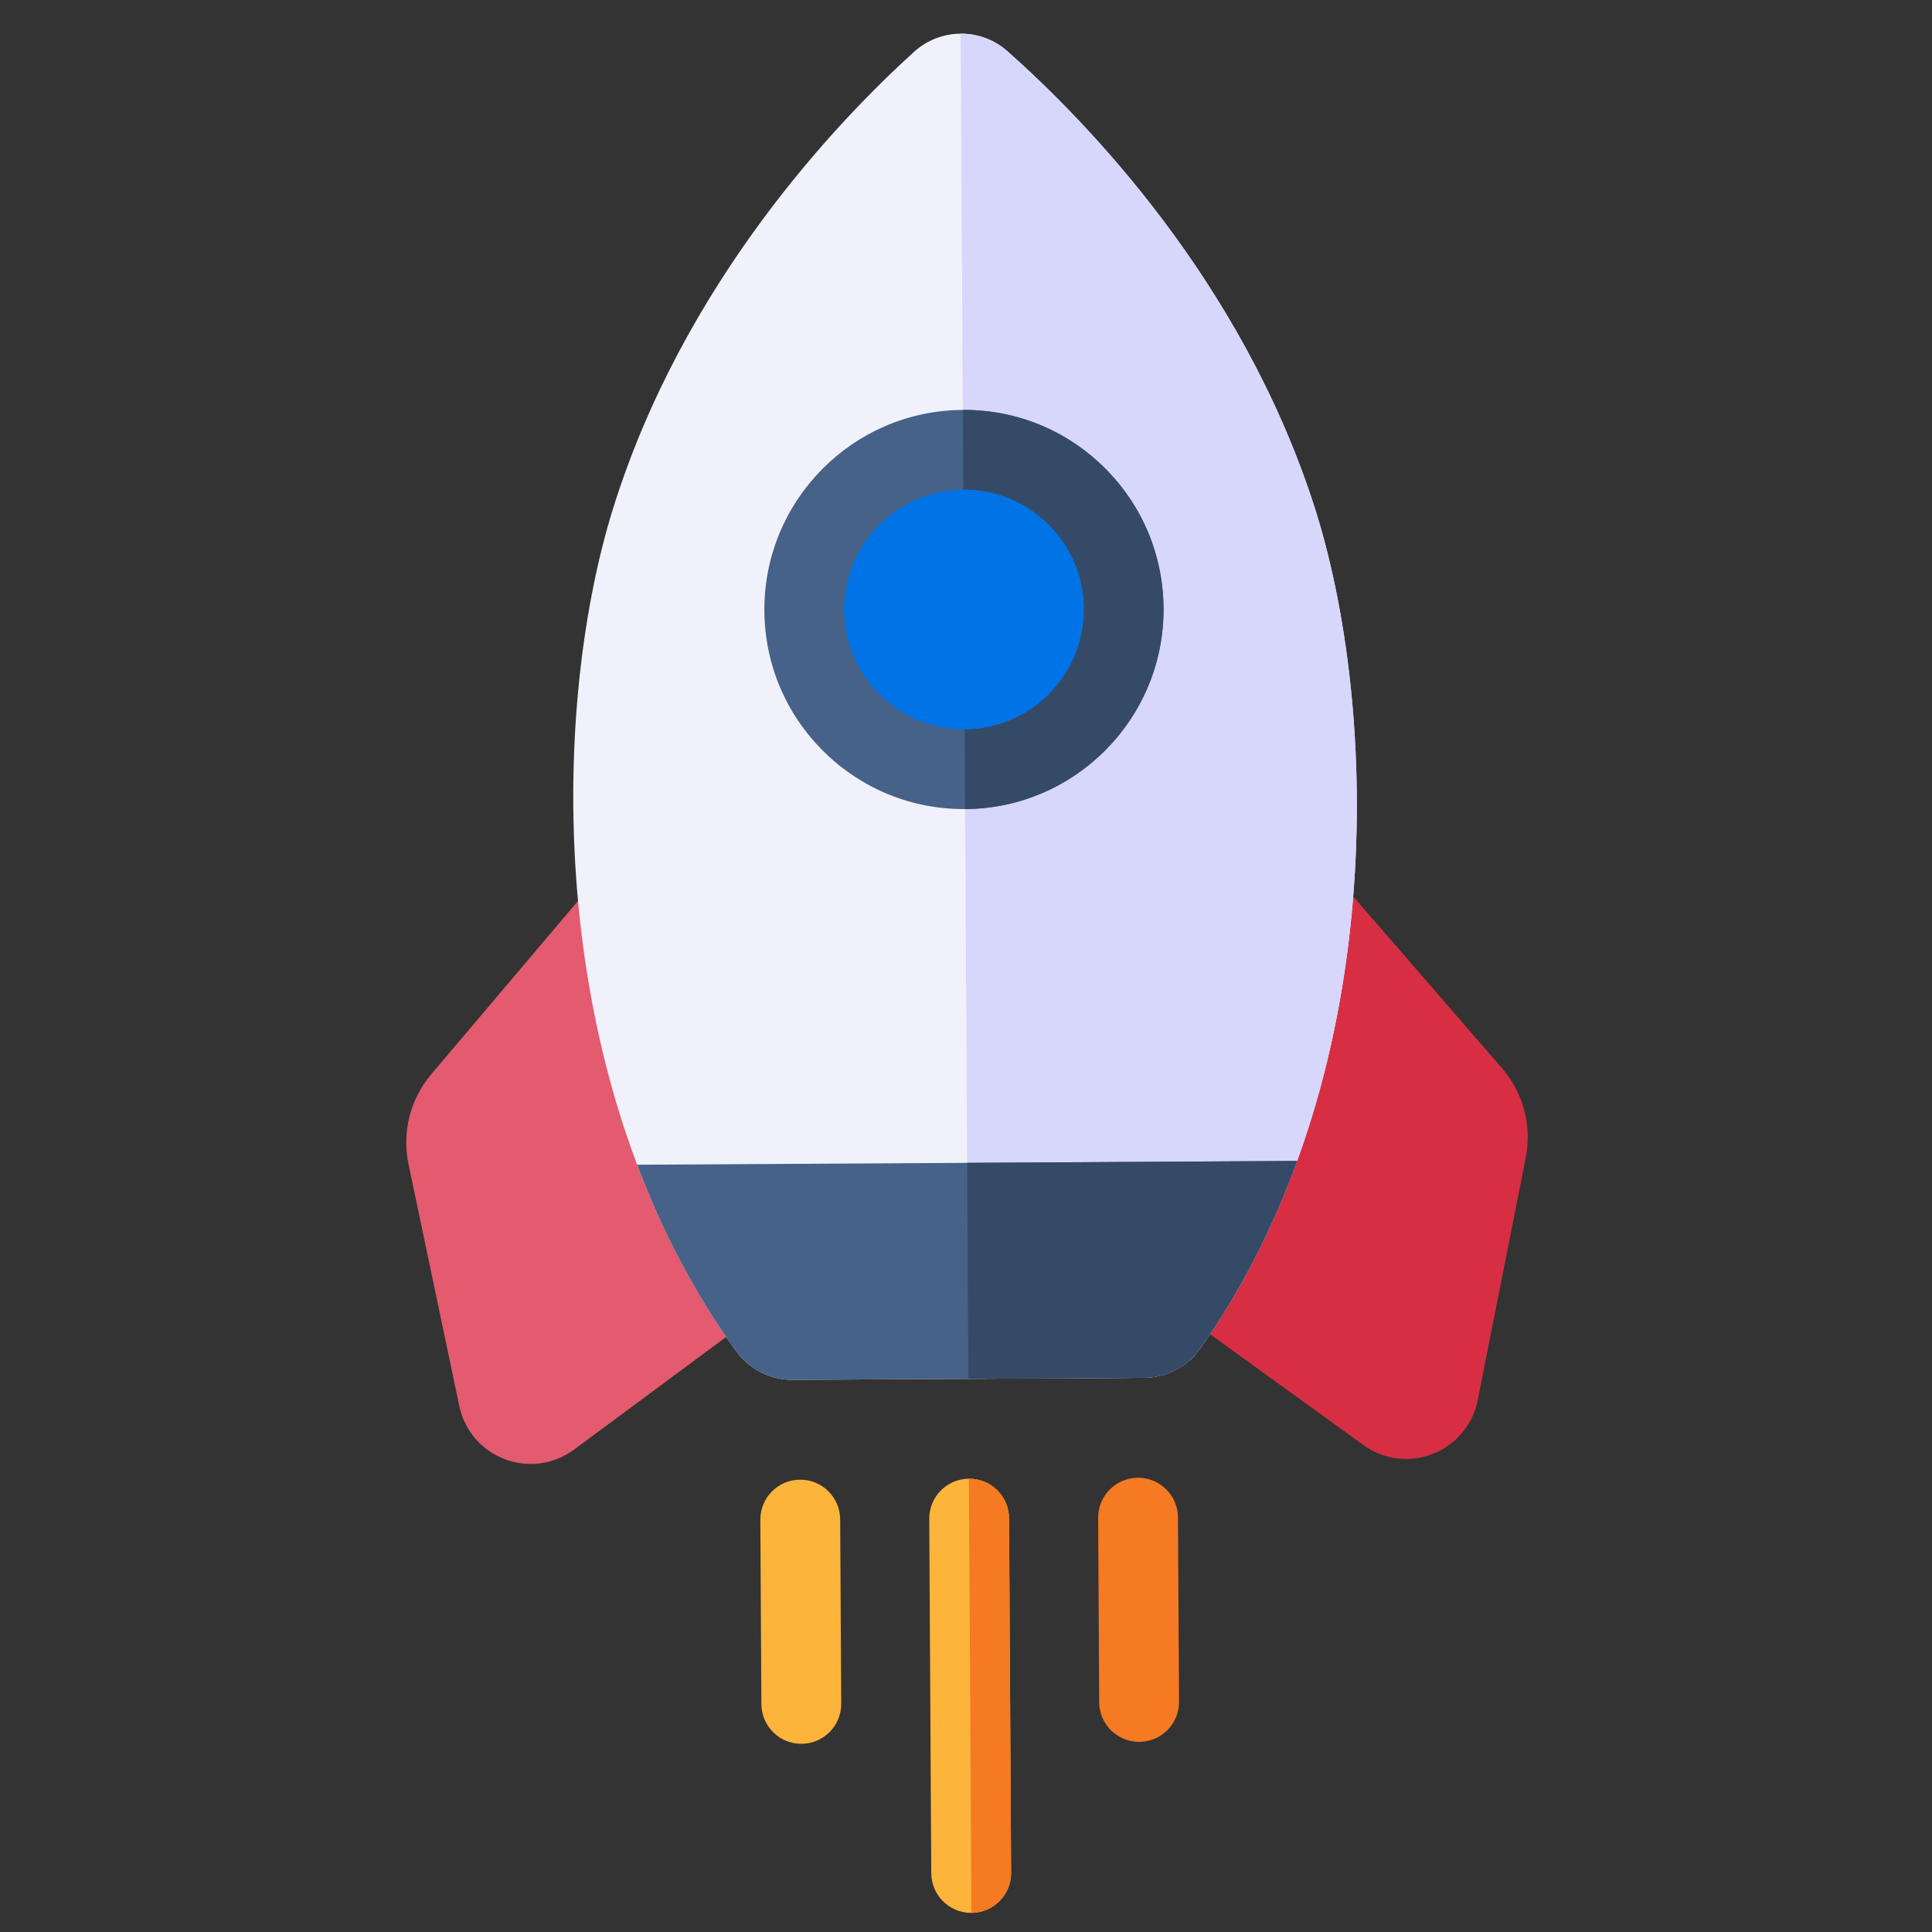 <svg width="726" height="726" viewBox="0 0 726 726" fill="none" xmlns="http://www.w3.org/2000/svg">
<rect x="0" y="0" width="726" height="726" fill="#333333" stroke="none"/>
<g clip-path="url(#clip0_72_1131)">
<path d="M256.125 305.436C250.601 304.083 244.79 305.976 241.11 310.312L162.108 403.616C154.11 413.062 150.981 425.427 153.524 437.543L172.582 528.317C174.511 537.504 180.9 544.979 189.674 548.313C198.448 551.648 208.189 550.302 215.731 544.717L296.107 485.191C296.733 484.728 297.314 484.223 297.85 483.682C301.409 480.08 302.951 474.869 301.811 469.829L267.188 316.697C265.933 311.149 261.648 306.789 256.125 305.436Z" fill="#E45A6E"/>
<path d="M469.208 304.218C463.7 305.634 459.465 310.044 458.274 315.605L425.405 469.122C424.161 474.936 426.467 480.935 431.284 484.419L512.335 543.022C519.941 548.522 529.697 549.754 538.433 546.319C542.066 544.891 545.277 542.75 547.922 540.075C551.635 536.319 554.23 531.507 555.295 526.13L573.314 435.142C575.719 423 572.449 410.67 564.341 401.316L484.278 308.923C480.554 304.624 474.718 302.803 469.208 304.218Z" fill="#D82E44"/>
<path d="M429.749 517.764C438.191 517.716 446.141 513.647 451.005 506.746C522.336 405.553 518.372 265.756 493.657 189.593C466.215 105.022 407.93 45.272 378.595 19.273C368.543 10.365 353.424 10.451 343.474 19.474C314.439 45.808 256.843 106.219 230.369 191.099C206.527 267.54 204.162 407.373 276.645 507.743C281.588 514.587 289.584 518.566 298.026 518.517L429.749 517.764Z" fill="#F1F1FB"/>
<path d="M360.996 12.651L363.886 518.142L429.747 517.766C438.19 517.717 446.14 513.648 451.004 506.747C522.334 405.555 518.371 265.758 493.656 189.595C466.214 105.024 407.929 45.275 378.595 19.276C373.569 14.821 367.275 12.616 360.996 12.651Z" fill="#D7D6FB"/>
<path d="M415.543 281.74C402.039 295.401 383.341 303.916 362.661 304.034C342.629 304.15 323.749 296.456 309.503 282.372C295.257 268.288 287.348 249.497 287.234 229.465C286.997 188.112 320.448 154.275 361.803 154.039C381.836 153.923 400.714 161.618 414.96 175.702C429.206 189.786 437.116 208.575 437.23 228.608C437.349 249.282 429.042 268.083 415.543 281.74Z" fill="#466288"/>
<path d="M276.645 507.744C281.588 514.588 289.583 518.566 298.026 518.518L429.748 517.765C438.191 517.716 446.14 513.647 451.005 506.747C466.526 484.727 478.478 460.88 487.432 436.259L239.415 437.678C248.649 462.194 260.874 485.904 276.645 507.744Z" fill="#466288"/>
<path d="M311.781 650.83C314.479 648.101 316.137 644.34 316.113 640.199L315.717 570.942C315.67 562.658 308.915 555.98 300.631 556.028C292.348 556.074 285.671 562.828 285.717 571.113L286.114 640.37C286.161 648.653 292.915 655.331 301.199 655.283C305.342 655.26 309.082 653.56 311.781 650.83Z" fill="#FDB43A"/>
<path d="M364.101 555.664C355.818 555.712 349.14 562.466 349.187 570.75L349.949 703.901C349.995 712.185 356.75 718.862 365.034 718.815C369.176 718.791 372.916 717.091 375.615 714.361C378.314 711.631 379.971 707.87 379.947 703.729L379.186 570.577C379.139 562.294 372.385 555.616 364.101 555.664Z" fill="#FDB43A"/>
<path d="M427.572 555.303C419.289 555.35 412.612 562.104 412.658 570.388L413.054 639.644C413.101 647.927 419.855 654.605 428.14 654.558C432.282 654.534 436.023 652.834 438.721 650.105C441.419 647.375 443.077 643.614 443.053 639.473L442.657 570.216C442.61 561.932 435.856 555.255 427.572 555.303Z" fill="#F57A21"/>
<path d="M365.035 718.815C369.177 718.791 372.917 717.09 375.616 714.36C378.315 711.63 379.972 707.87 379.948 703.729L379.187 570.577C379.14 562.293 372.385 555.616 364.101 555.663L365.035 718.815Z" fill="#F57A21"/>
<path d="M363.887 518.141L429.748 517.765C438.191 517.716 446.14 513.647 451.004 506.746C466.525 484.727 478.478 460.88 487.431 436.259L363.423 436.968L363.887 518.141Z" fill="#354A67"/>
<path d="M362.661 304.034C383.341 303.916 402.039 295.401 415.543 281.74C429.042 268.083 437.348 249.282 437.23 228.608C437.115 208.575 429.206 189.786 414.96 175.702C400.714 161.618 381.836 153.923 361.803 154.039L362.661 304.034Z" fill="#354A67"/>
<path d="M330.249 197.415C322.147 205.609 317.164 216.888 317.236 229.294C317.305 241.313 322.049 252.587 330.597 261.038C339.145 269.489 350.472 274.103 362.492 274.035C387.304 273.893 407.376 253.591 407.234 228.778C407.164 216.758 402.419 205.485 393.872 197.034C385.324 188.583 373.997 183.968 361.978 184.036C349.572 184.108 338.351 189.219 330.249 197.415Z" fill="#0073E6"/>
<path d="M361.976 184.039L362.491 274.036C387.303 273.895 407.375 253.592 407.232 228.78C407.163 216.76 402.418 205.487 393.87 197.036C385.322 188.586 373.996 183.969 361.976 184.039Z" fill="#0073E6"/>
</g>
<defs>
<clipPath id="clip0_72_1131">
<rect width="512" height="512" fill="white" transform="translate(0.967 365.07) rotate(-45.328)"/>
</clipPath>
</defs>
</svg>
